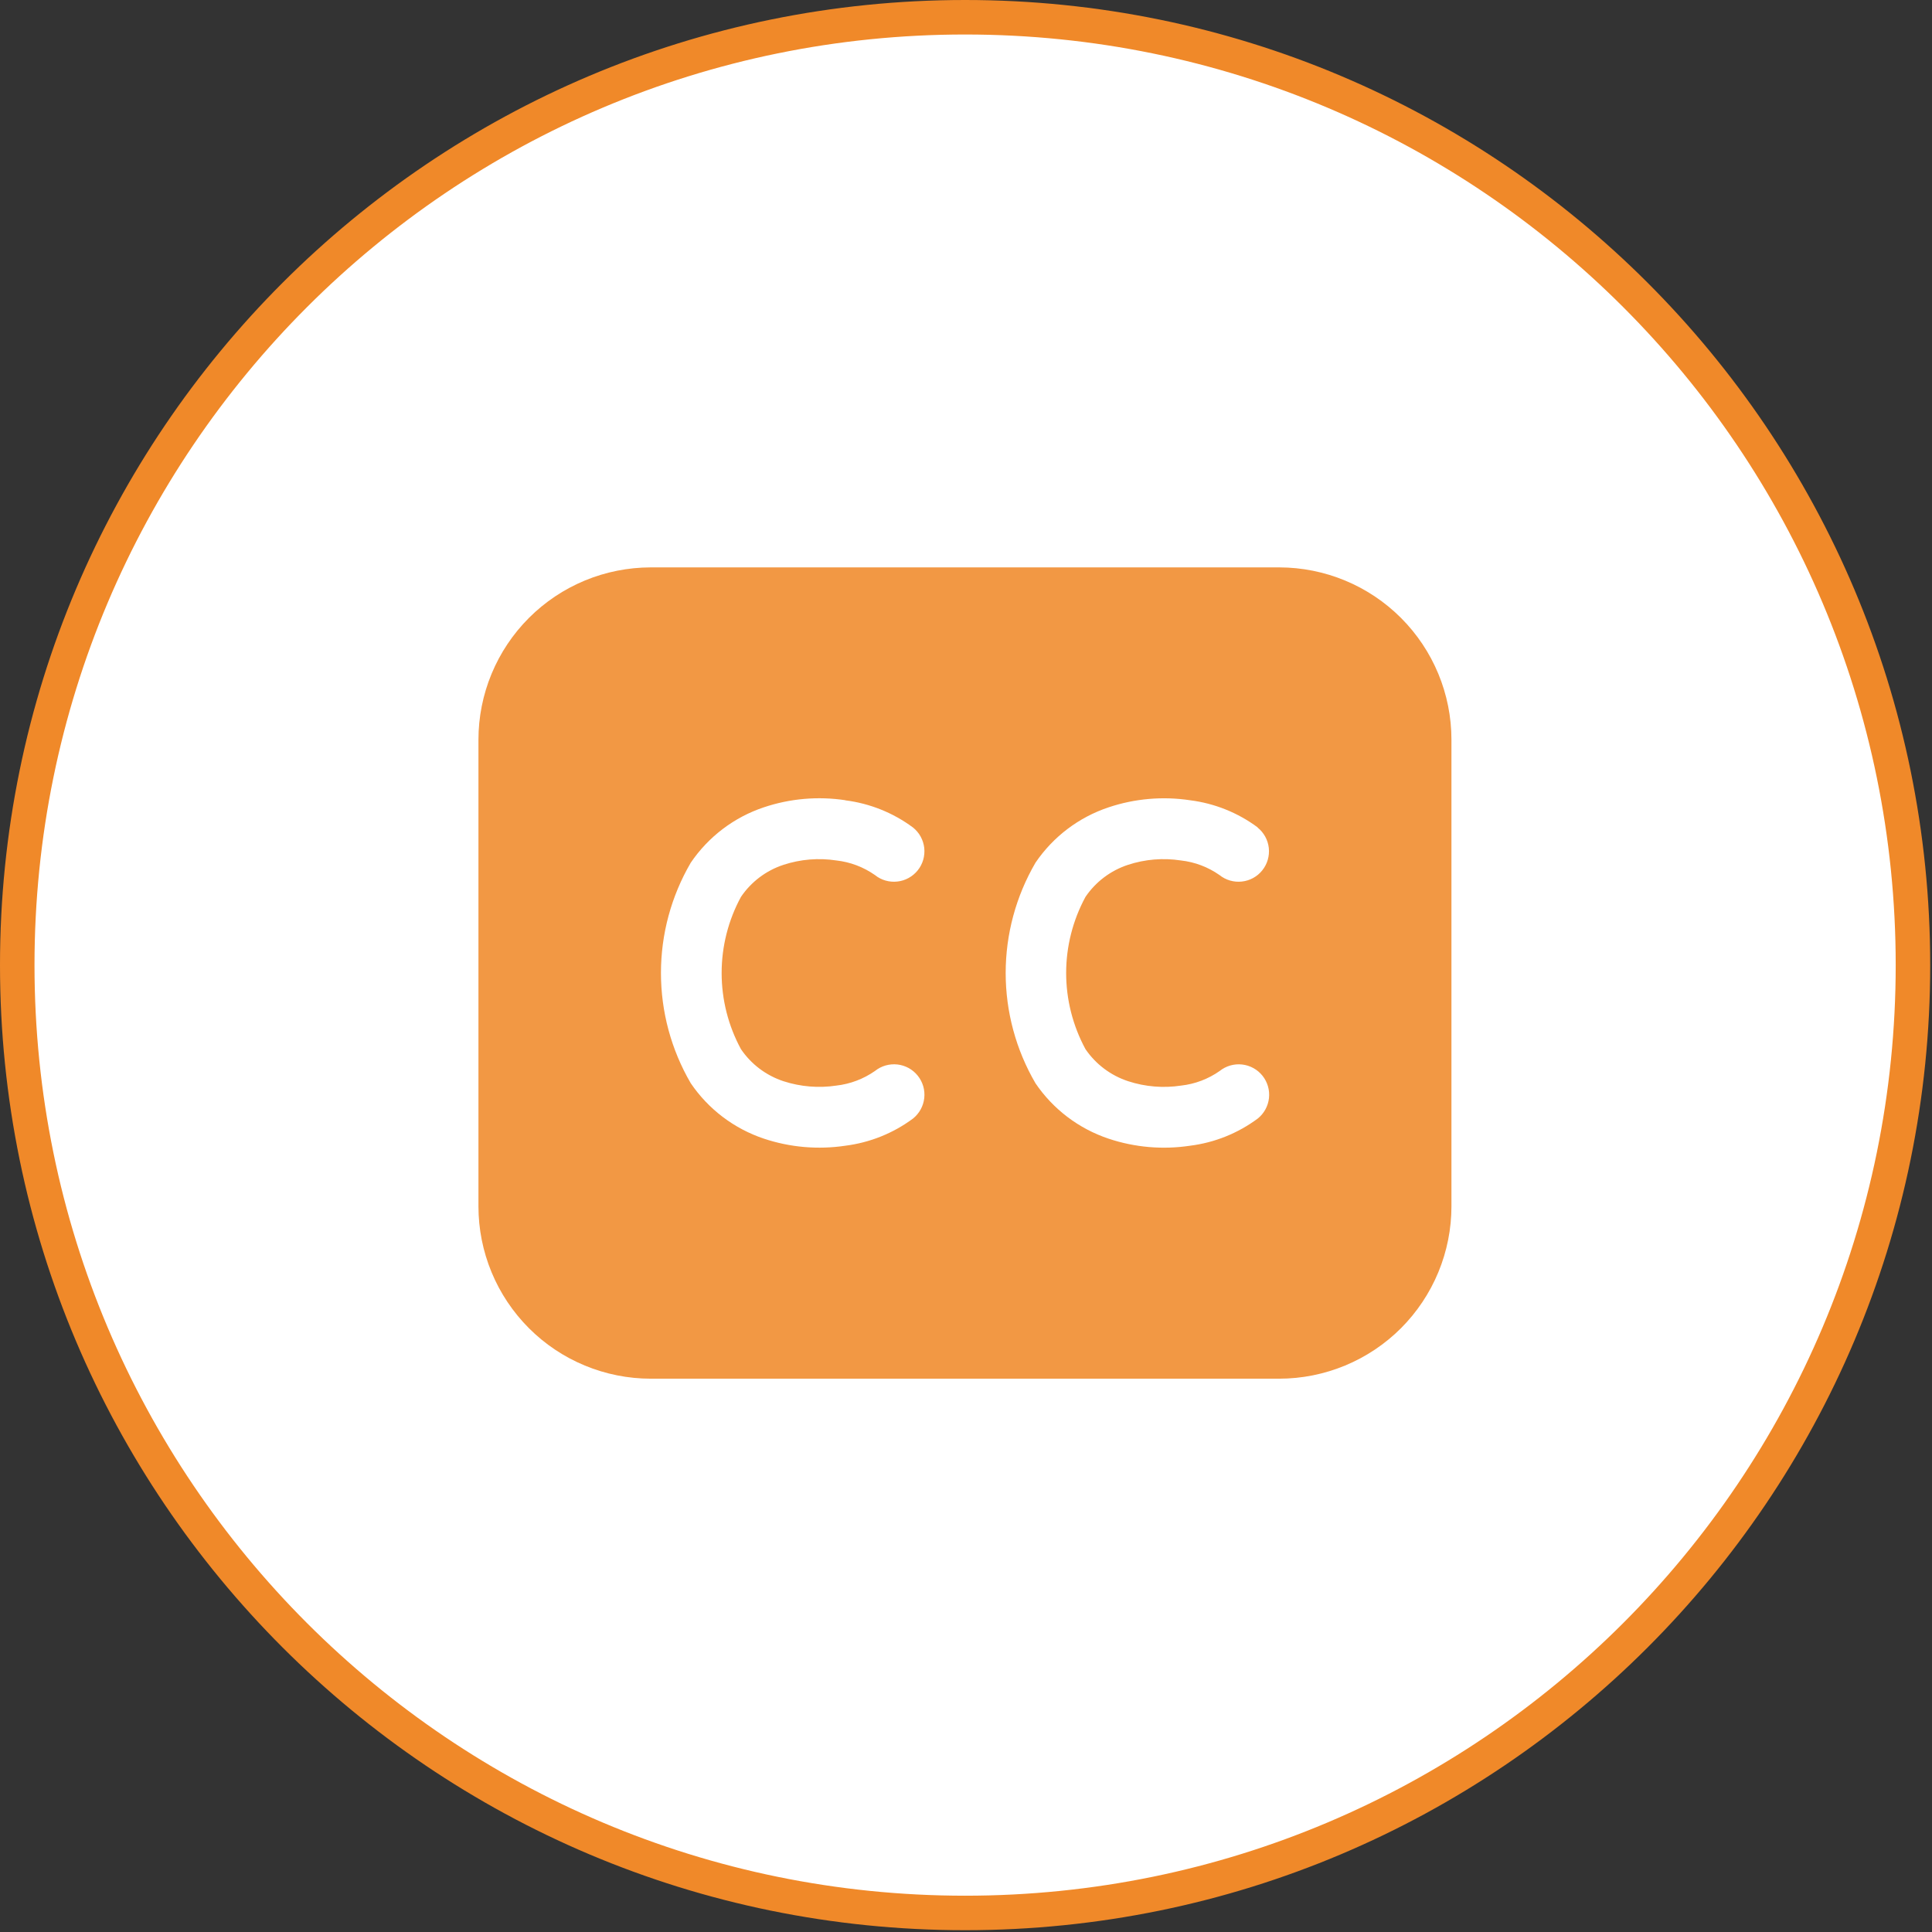 <svg xmlns="http://www.w3.org/2000/svg" width="56" height="56" viewBox="0 0 56 56" fill="none"><rect x="0" y="0" width="56" height="56" fill="#333333" stroke="none"/><path d="M55.448 27.974C55.448 43.148 43.148 55.448 27.974 55.448C12.8 55.448 0.5 43.148 0.5 27.974C0.5 12.8 12.8 0.5 27.974 0.5C43.148 0.5 55.448 12.8 55.448 27.974Z" fill="white" stroke="#F08929"></path><path opacity="0.868" d="M18.863 16.446C18.207 16.447 17.557 16.576 16.951 16.827C16.345 17.079 15.794 17.447 15.331 17.911C14.867 18.375 14.499 18.926 14.248 19.532C13.997 20.138 13.868 20.788 13.868 21.444V34.964C13.868 35.62 13.997 36.27 14.248 36.876C14.499 37.483 14.867 38.033 15.331 38.498C15.794 38.962 16.345 39.33 16.951 39.581C17.557 39.832 18.207 39.962 18.863 39.962H37.077C37.733 39.962 38.382 39.832 38.988 39.581C39.594 39.33 40.145 38.962 40.609 38.498C41.072 38.033 41.44 37.483 41.691 36.876C41.942 36.27 42.071 35.62 42.071 34.964V21.442C42.071 20.117 41.545 18.847 40.608 17.91C39.671 16.973 38.401 16.447 37.076 16.446H18.863ZM24.504 23.198C25.214 23.288 25.889 23.559 26.464 23.986C26.554 24.058 26.63 24.148 26.686 24.25C26.741 24.351 26.777 24.463 26.79 24.578C26.802 24.693 26.792 24.81 26.76 24.921C26.728 25.032 26.674 25.136 26.601 25.227C26.529 25.317 26.439 25.392 26.338 25.448C26.236 25.504 26.125 25.54 26.009 25.552C25.894 25.565 25.778 25.555 25.666 25.523C25.555 25.491 25.451 25.437 25.361 25.364C25.03 25.132 24.646 24.986 24.244 24.941C23.729 24.862 23.203 24.905 22.708 25.068C22.206 25.233 21.773 25.56 21.477 25.997C21.109 26.674 20.917 27.433 20.917 28.203C20.917 28.974 21.109 29.732 21.477 30.41C21.773 30.847 22.206 31.173 22.708 31.339C23.203 31.5 23.73 31.544 24.245 31.466C24.646 31.42 25.03 31.274 25.361 31.043C25.452 30.97 25.556 30.916 25.667 30.884C25.778 30.852 25.895 30.842 26.01 30.854C26.125 30.867 26.237 30.902 26.339 30.958C26.44 31.014 26.53 31.09 26.602 31.18C26.674 31.27 26.728 31.374 26.761 31.486C26.793 31.597 26.803 31.714 26.79 31.829C26.777 31.944 26.742 32.056 26.686 32.157C26.63 32.259 26.555 32.348 26.465 32.421C25.89 32.848 25.215 33.119 24.505 33.209C23.712 33.328 22.901 33.258 22.141 33.004C21.278 32.715 20.533 32.151 20.022 31.398C19.456 30.428 19.158 29.325 19.158 28.202C19.158 27.079 19.456 25.976 20.022 25.006C20.533 24.253 21.278 23.688 22.141 23.4C22.901 23.145 23.712 23.075 24.505 23.195L24.504 23.198ZM36.451 23.986C36.634 24.132 36.751 24.345 36.777 24.578C36.802 24.811 36.735 25.044 36.588 25.227C36.442 25.41 36.229 25.527 35.996 25.552C35.764 25.578 35.531 25.511 35.348 25.364C35.017 25.132 34.633 24.986 34.231 24.941C33.716 24.862 33.19 24.905 32.694 25.068C32.193 25.233 31.759 25.56 31.463 25.997C31.096 26.674 30.903 27.433 30.903 28.203C30.903 28.974 31.096 29.732 31.463 30.41C31.762 30.848 32.197 31.175 32.702 31.34C33.196 31.501 33.722 31.545 34.237 31.466C34.638 31.421 35.022 31.276 35.353 31.043C35.536 30.897 35.769 30.829 36.002 30.855C36.235 30.881 36.448 30.998 36.594 31.181C36.74 31.364 36.808 31.597 36.782 31.83C36.756 32.062 36.639 32.275 36.456 32.422C35.882 32.848 35.207 33.12 34.497 33.209C33.704 33.329 32.893 33.259 32.133 33.005C31.269 32.716 30.525 32.152 30.014 31.399C29.448 30.429 29.15 29.326 29.15 28.203C29.15 27.079 29.448 25.977 30.014 25.006C30.525 24.253 31.269 23.689 32.133 23.401C32.893 23.146 33.704 23.076 34.497 23.196C35.207 23.286 35.882 23.557 36.456 23.984L36.451 23.986Z" fill="#F08929"></path></svg>